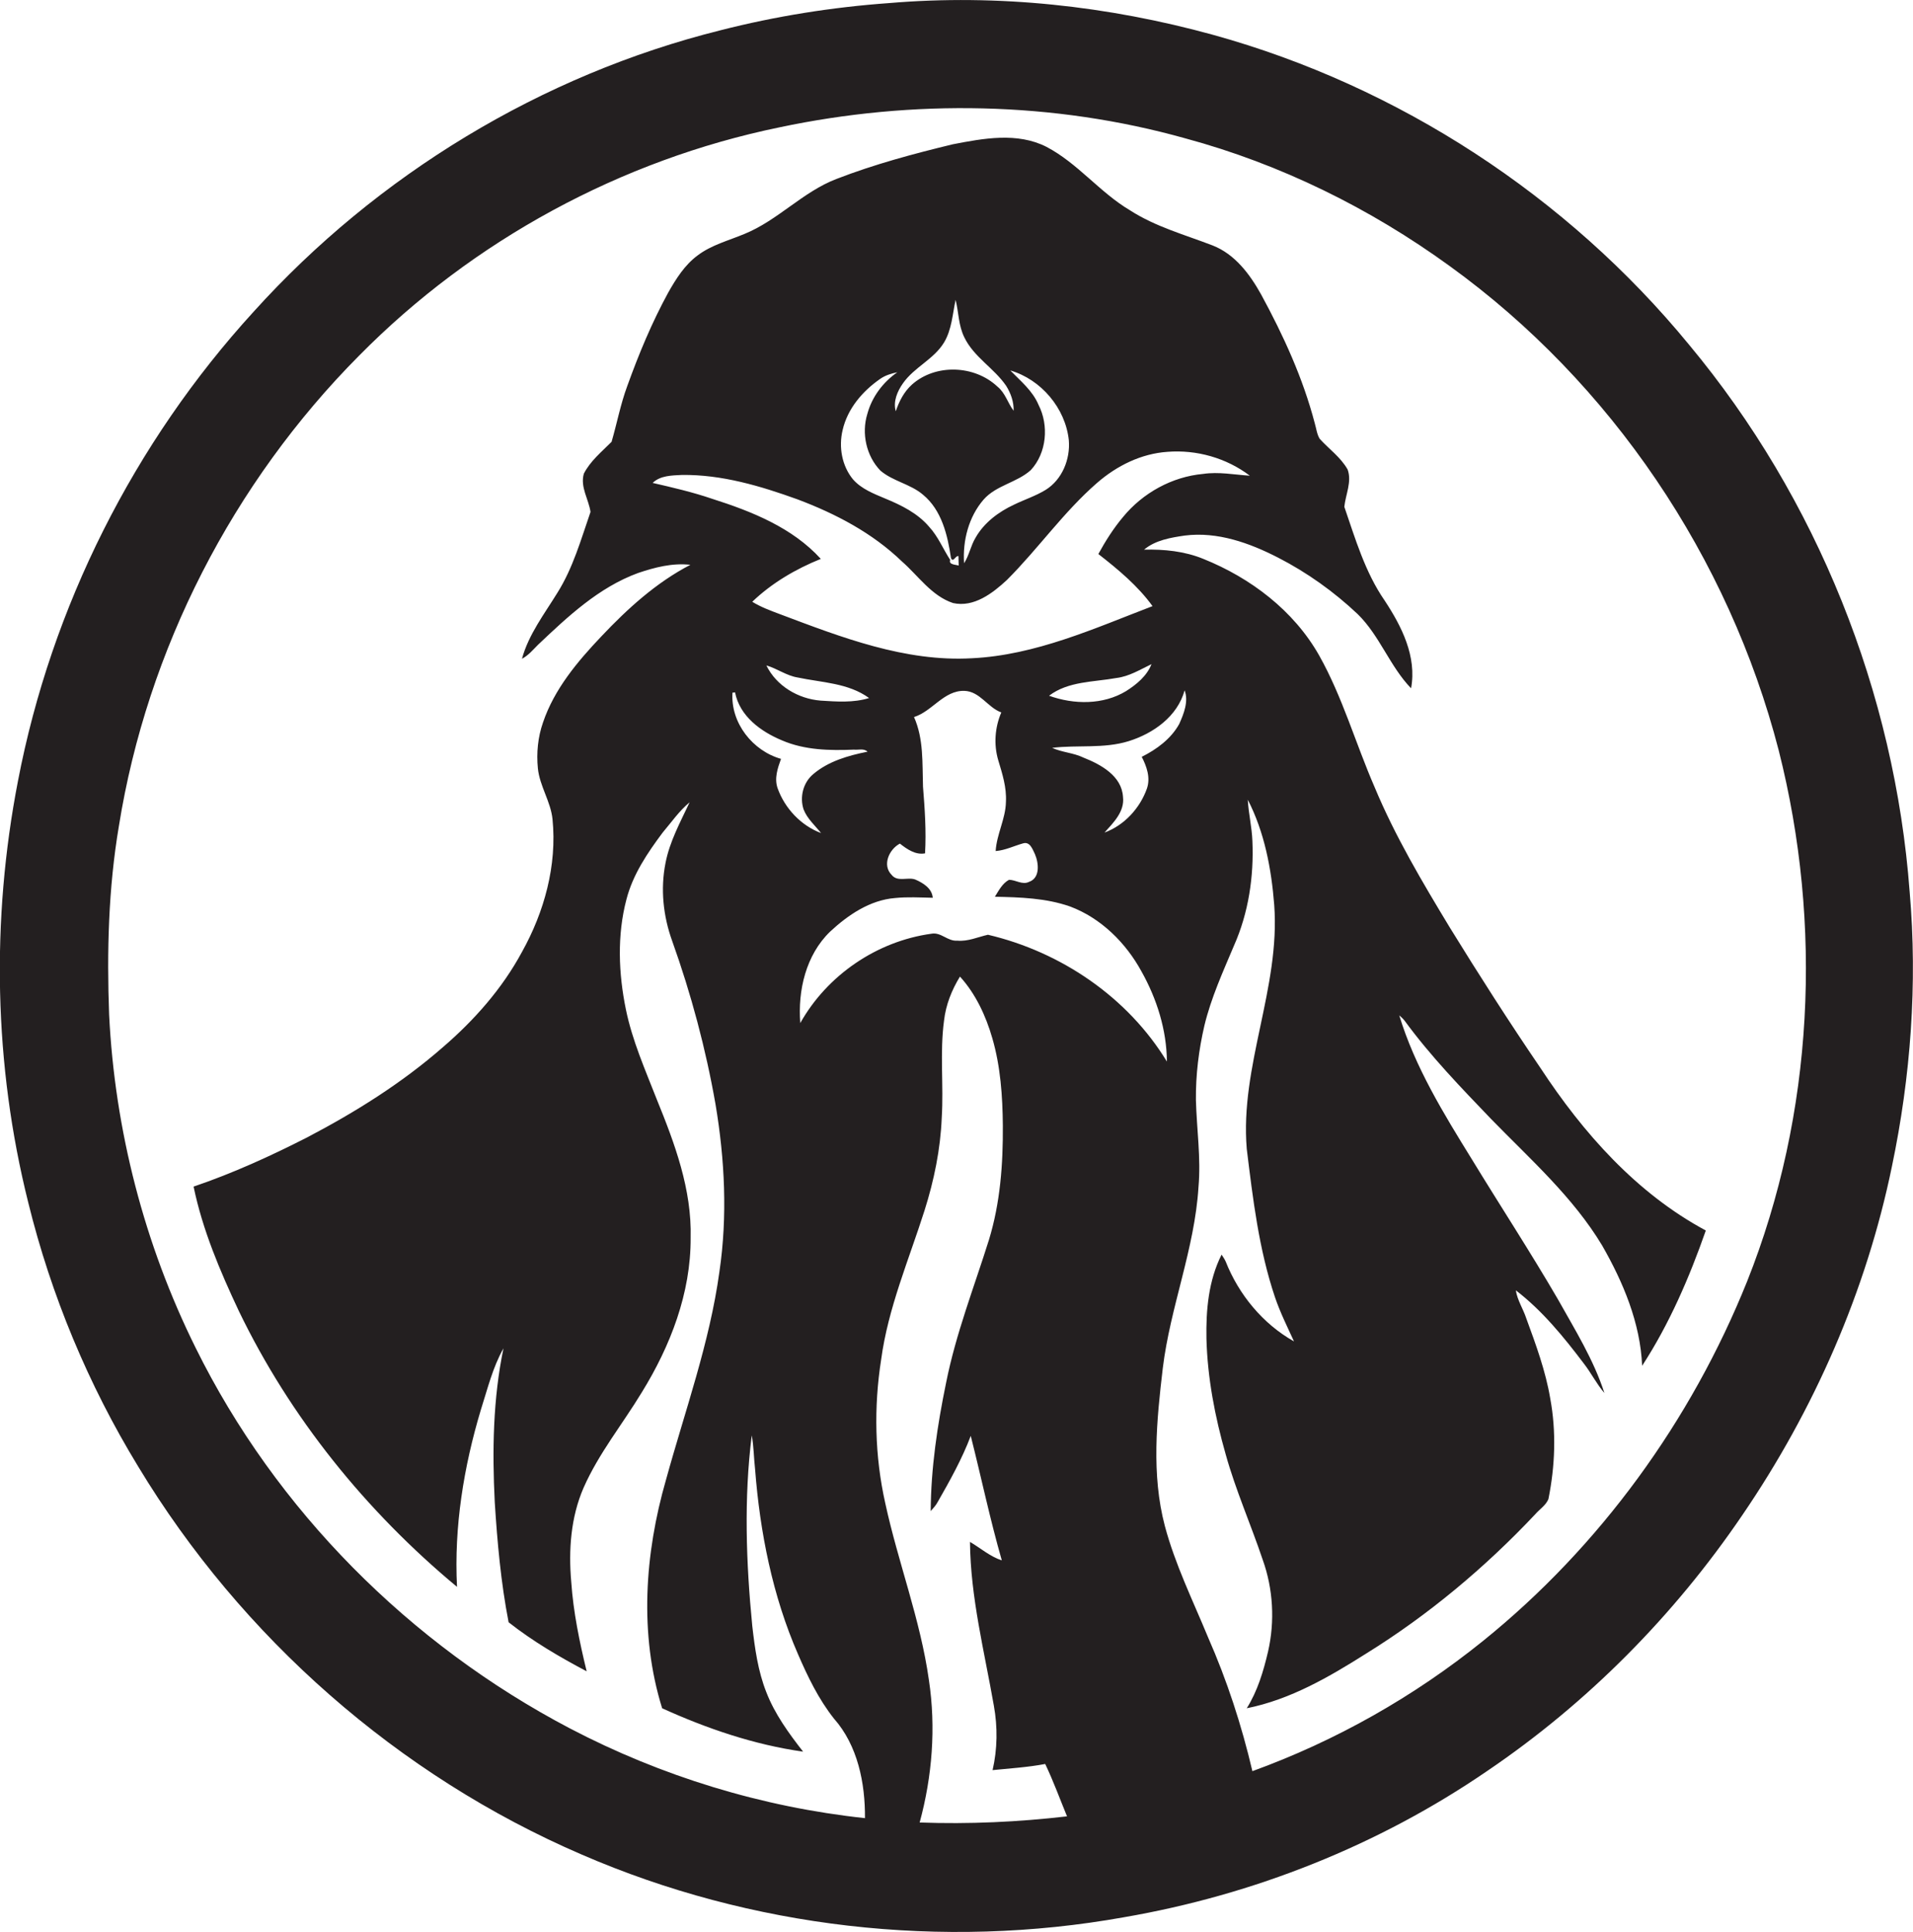 <?xml version="1.0" encoding="utf-8"?>
<!-- Generator: Adobe Illustrator 19.2.0, SVG Export Plug-In . SVG Version: 6.00 Build 0)  -->
<svg version="1.1" id="Layer_1" xmlns="http://www.w3.org/2000/svg" xmlns:xlink="http://www.w3.org/1999/xlink" x="0px" y="0px"
	 viewBox="0 0 745.1 752.7" enable-background="new 0 0 745.1 752.7" xml:space="preserve">
<path fill="#231F20" d="M743.8,347.4c-5.8-77.6-36.1-153.3-85.9-213.1C610.4,76.4,544.8,33.6,472.6,13.6
	c-41-11.3-83.9-16-126.3-12.4c-22.2,1.6-44.2,5.1-65.7,10.6C210.9,29.2,146.9,68.1,98.8,121.4c-46.6,51-78.8,115-91.8,182.8
	c-10.5,54.2-9.4,110.7,4,164.2c8.9,36.2,23.4,71,42.8,102.8c40.2,66.6,101.3,120.4,172.8,151.2c66,28.6,140.4,37.1,211.2,24.4
	c50.5-8.7,99.2-28,141.5-57c39.1-26.5,72.8-60.6,99.3-99.6c28-41,48.3-87.3,58.3-135.9C744.2,419.4,746.9,383.2,743.8,347.4z
	 M358.2,709.9c4.9-18,6.4-37,3.6-55.5c-3.3-23.5-12-45.8-17-68.9c-4.1-18.3-4.5-37.4-1.6-55.9c2.7-20.1,10.8-38.9,16.9-58.1
	c3.7-11.7,6.2-23.8,6.7-36.1c0.8-12.6-0.8-25.3,0.9-37.9c0.7-6.1,3-11.9,6.2-17.1c6.1,6.7,10.1,15.3,12.6,24c3.2,11,4,22.6,4.1,34
	c0.1,15-1,30.1-5.4,44.5c-5.8,18.5-12.9,36.6-16.7,55.7c-3.4,16.5-5.9,33.2-6,50c1-1.1,2-2.2,2.7-3.5c4.8-8.4,9.5-16.8,12.9-25.8
	c4.1,16.2,7.5,32.5,12.1,48.5c-4.6-1.5-8.3-4.8-12.4-7.2c0.2,21.6,5.6,42.6,9.3,63.8c1.5,8.3,1.4,16.9-0.5,25.1
	c6.8-0.7,13.7-1.1,20.5-2.4c3.2,6.7,5.7,13.6,8.5,20.4C396.7,709.7,377.4,710.6,358.2,709.9z M384.8,364.1c-4,0.9-7.8,2.7-12,2.3
	c-3.7,0.3-6.3-3.4-10-2.7c-21.2,2.9-40.6,16.1-51.1,34.8c-1-12.7,2.2-26.5,11.6-35.6c7-6.5,15.5-12.3,25.3-13.1
	c4.9-0.5,9.8-0.2,14.7-0.1c-0.3-3.7-3.8-5.8-6.8-7.1c-2.9-1.1-6.9,1.1-9.2-1.8c-3.8-3.8-1-10,3.2-12.2c2.8,2.2,6.1,4.5,9.8,3.8
	c0.5-8.7-0.1-17.3-0.8-26c-0.3-9.1,0.3-18.6-3.5-27.1c7.1-2.2,11.6-10.4,19.6-10.2c6.1,0.2,9.1,6.5,14.4,8.4
	c-2.5,5.8-3,12.5-1.2,18.6c1.6,5.3,3.3,10.6,3,16.2c-0.1,6.6-3.6,12.6-4,19.2c3.8-0.3,7.1-2,10.7-3c2.7-0.8,3.7,2.4,4.6,4.2
	c1.5,3.5,2.1,9.3-2.3,10.8c-2.6,1.3-5.2-0.8-7.8-0.8c-2.6,1.4-4,4.2-5.5,6.6c9.8,0.2,19.9,0.5,29.3,3.8c12,4.5,21.7,14.1,27.8,25.3
	c6,10.7,9.8,22.8,9.9,35.1C439.3,388.5,413.3,370.8,384.8,364.1z M285.3,269.8l1-0.1c1.8,9.3,10.1,15.3,18.3,18.7
	c8.8,3.8,18.6,4,28,3.6c1.7,0.2,3.9-0.6,5.3,0.8c-7.5,1.5-15.2,3.7-21.1,8.7c-4,3.3-5.4,9-3.8,13.8c1.4,3.6,4.4,6.2,6.8,9.2
	c-7.8-2.9-14.1-9.6-16.9-17.4c-1.4-3.9,0-7.9,1.3-11.5C293.2,292.5,284.5,281.6,285.3,269.8z M404.5,157.7c-2.3-5.5-7-9.3-11-13.4
	c12,3.5,21.5,14.7,22.8,27.2c0.6,7.4-2.6,15.3-9,19.3c-3.9,2.4-8.3,3.8-12.4,5.8c-6,2.8-11.6,7-14.9,12.8c-1.9,3.1-2.5,6.9-4.5,10
	c-0.6-8.8,1.8-18.1,7.6-24.8c4.9-5.6,13-6.6,18.4-11.5C407.7,176.4,408.6,165.7,404.5,157.7z M394.8,160c-2.3-3-3.2-6.9-6.3-9.4
	c-8.9-8.4-24.1-9-33.3-0.8c-3.1,2.8-5,6.5-6.3,10.4c-1.1-3.8,0.6-7.8,2.8-10.9c4.4-6.3,12-9.3,16-15.9c3-5,3.3-11,4.5-16.6
	c1.2,4.8,1.1,10,3.4,14.6c3.7,7.7,11.6,12,16.3,18.9C393.7,153.2,394.9,156.5,394.8,160z M337.8,161.3c-2.3,7.5-0.4,16.3,5.1,22
	c4.9,4.2,11.7,5.2,16.6,9.4c7.3,6,9.6,15.8,10.9,24.7c0.9,1.9,1.7-1,2.9-0.8c0,0.9,0.1,2.8,0.1,3.7c-1.2-0.4-4-0.3-3.3-2.2
	c-2.8-4.3-4.7-9.1-8.2-12.9c-4.5-5.3-10.8-8.4-17.1-11c-4.5-1.9-9.2-3.7-12.5-7.4c-4.4-5.3-5.7-12.7-4.1-19.3
	c1.9-8.3,7.7-15.1,14.6-19.9c2-1.4,4.3-2.1,6.7-2.6C343.9,148.9,339.6,154.6,337.8,161.3z M351.3,218.7c6.4,5.6,11.5,13.4,19.9,16.2
	c8.1,1.8,15.4-3.8,21-9c12.2-12.2,22.1-26.5,35.1-37.8c7.7-6.7,17.2-11.4,27.4-12.1c11.4-0.9,23,2.4,32.1,9.3
	c-6.1-0.4-12.1-1.6-18.2-0.7c-12.1,1.1-23.5,7.4-31.2,16.8c-3.7,4.4-6.8,9.3-9.6,14.4c7.7,6,15.4,12.4,21.1,20.3
	c-22.7,8.7-45.6,19.1-70.3,20.3c-26.1,1.5-51-8.2-74.9-17.2c-3.7-1.4-7.3-2.7-10.7-4.8c7.6-7.3,17-12.8,26.7-16.7
	c-11.1-12.2-26.9-18.5-42.3-23.4c-7.6-2.6-15.4-4.4-23.2-6.2c3-2.9,7.5-2.9,11.4-3.1c15.5-0.2,30.6,4.3,45,9.5
	C325.5,200.1,339.8,207.6,351.3,218.7z M446.7,307.2c-2.7,7.6-8.8,14.3-16.5,17.1c3.5-3.9,7.9-8.2,7.2-13.9
	c-0.5-8.2-8.6-12.6-15.4-15.3c-3.9-1.9-8.3-2-12.2-3.8c9.9-1.2,20.1,0.4,29.8-2.6c9.6-3,19-9.6,21.8-19.8c1.6,4.3-0.3,9.1-2.1,13.1
	c-3.2,5.8-8.8,9.9-14.6,12.8C446.6,298.5,448.2,302.9,446.7,307.2z M408.6,271c7.5-5.7,17.4-5.3,26.2-6.9c5-0.6,9.3-3.3,13.7-5.4
	c-1.8,4.6-5.8,7.9-9.9,10.5C429.7,274.6,418.3,274.5,408.6,271z M338.5,271.9c-6.1,1.9-12.6,1.4-18.9,1c-8.7-0.7-17.2-5.7-21.1-13.7
	c4.2,1.2,7.8,4,12.2,4.7C320.1,265.9,330.4,266,338.5,271.9z M680.5,499.1c-21.8,54.3-57.3,103.3-102.9,140.1
	c-26.9,21.7-57.3,38.9-89.8,50.7c-4.2-17.9-9.9-35.4-17.3-52.2c-5.9-14.3-12.8-28.3-16.8-43.3c-5.3-20.1-3.2-41.2-0.8-61.5
	c2.9-23.8,12.4-46.4,13.9-70.5c1-11.3-0.7-22.6-1-33.9c-0.1-9.8,1.1-19.5,3.3-29c2.6-10.8,7.2-20.9,11.5-31.1
	c5.7-12.8,7.8-27,7.2-40.8c-0.2-5.4-1.5-10.7-1.8-16.1c6.5,12.6,9.2,26.9,10.3,41c2.4,32.3-13.4,62.8-10.7,95
	c2.4,19.5,4.7,39.1,11,57.8c2,5.9,4.8,11.5,7.4,17.2c-12.1-6.8-21.5-18.2-26.6-31.1c-0.4-0.9-1-1.8-1.6-2.7
	c-5.1,10.1-6.1,21.6-5.9,32.7c0.4,15.3,3.3,30.4,7.5,45.1c3.9,14,9.8,27.3,14.4,41c4.1,11.4,4.8,24,2.1,35.8
	c-1.8,7.7-4.1,15.4-8.3,22.1c17-3.4,32.1-12.2,46.5-21.3c24.2-15,46.3-33.5,65.8-54.2c1.7-2,4.2-3.5,5.2-6
	c2.6-12.9,3.1-26.3,0.7-39.2c-1.8-10.7-5.6-21-9.3-31.1c-1.2-3.7-3.5-7.1-4.1-11c10.3,7.9,18.6,18.1,26.4,28.4c2.9,3.7,5,8,8.1,11.6
	c-4.2-13-11.5-24.7-18.1-36.5c-10.7-18.4-22.4-36.3-33.5-54.5c-11-17.8-22.2-36-28.3-56.1c0.7,0.6,1.5,1.3,2.1,2.1
	c10.1,13.8,22,26.1,33.8,38.4c15.2,15.6,31.8,30.3,43.1,49.1c8.2,14.3,14.9,30.2,15.6,46.9c10.6-16.3,18.4-34.4,24.8-52.7
	c-27-14.5-47.8-38-64.4-63.3c-12.2-17.9-23.9-36.2-35.3-54.7c-10.7-17.7-21.3-35.5-29.3-54.7c-7.4-17-12.5-35.1-21.6-51.3
	c-9.9-17.5-26.7-30.2-45.1-37.6c-7.3-3-15.3-3.8-23.1-3.6c4.4-3.7,10.4-4.7,15.9-5.5c12.7-1.6,25.2,2.9,36.3,8.6
	c11.3,5.8,21.8,13.3,31,22c8.6,8.4,12.5,20.3,20.8,28.9c2.3-12.4-3.7-24.2-10.3-34.2c-7.6-11-11.4-24-15.7-36.5
	c0.5-4.8,3-9.7,1.3-14.5c-2.7-4.8-7.3-8-10.9-12c-1.1-1.8-1.3-4-1.9-6c-4.6-17.6-12.2-34.2-20.9-50.2c-4.4-7.9-10.2-15.7-18.9-19.1
	c-10.9-4.2-22.3-7.3-32.2-13.7c-11.8-7-20.3-18.3-32.5-24.7c-11.4-5.8-24.6-3.3-36.5-1c-15.3,3.7-30.6,7.8-45.3,13.5
	c-13.1,5-22.8,16.1-35.8,21.4c-6.2,2.6-12.9,4.3-18.3,8.4c-5,3.7-8.4,9.1-11.4,14.4c-6.4,11.7-11.5,24-16,36.5
	c-2.6,7-4,14.5-6.1,21.7c-3.9,3.9-8.3,7.5-10.8,12.4c-1.5,5.2,1.9,10,2.6,14.9c-3.7,10.7-6.8,21.8-12.9,31.5
	c-5.1,8.3-11.2,16.2-13.8,25.7c2.5-1.3,4.3-3.5,6.2-5.4c11.6-11,23.7-22.4,39-28c6.5-2.2,13.4-4,20.4-3.2
	c-13.3,6.9-24.5,17.1-34.7,27.9c-9.3,9.8-18.3,20.5-22.7,33.5c-2,5.7-2.6,11.9-2,17.9c0.7,6.9,5,12.9,5.7,19.8
	c1.8,18-3.2,36.1-11.9,51.7c-7.7,14.3-18.6,26.6-30.8,37.1c-16,14-34.1,25.3-52.8,35.1c-14.3,7.3-29,14-44.3,19.2
	c3.5,16.9,10.3,32.9,17.6,48.4c20,41.5,49.6,78.1,85,107.5c-1.2-23.3,2.6-46.7,9.3-69c2.6-8.1,4.6-16.5,8.8-23.9
	c-4.1,19.7-4.4,39.9-3.4,59.9c1,15.7,2.4,31.4,5.4,46.8c9.4,7.4,19.8,13.5,30.4,19.1c-2.8-11.5-5.2-23.1-6-34.8
	c-1.1-12.4-0.2-25.2,4.8-36.7c5.9-13.4,15.2-24.8,22.7-37.2c11.1-18,19.1-38.6,19-60.1c0.5-18.9-6.2-36.8-13.2-54
	c-4.5-11.5-9.5-22.8-12-34.9c-2.9-14.1-3.5-29,0.2-43c2.5-9.7,8.2-18.1,14.1-26c3.4-4,6.4-8.4,10.5-11.8c-3.6,7.7-7.8,15.3-9.4,23.7
	c-2,10.1-0.9,20.6,2.6,30.3c7.4,20.7,13.1,42,16.9,63.7c3.6,21.5,4.7,43.5,1.5,65.2c-3.8,27.7-13.4,54.1-20.8,81
	c-8.3,28.8-10.5,60.1-1.5,89c17.4,7.9,35.8,14.2,54.9,16.9c-5.6-7.2-11-14.6-14.3-23.1c-3.3-8.3-4.5-17.2-5.5-25.9
	c-2.4-24.6-3.3-49.6-0.2-74.2c0.8,4.3,0.8,8.8,1.3,13.2c1.9,24.6,6.8,49.3,16.7,72c3.8,8.8,8,17.5,14,25.1
	c9.3,10.5,12.2,25.2,12.1,38.8c-40.1-4.3-79.3-16.3-115-35c-62.3-32.7-114.5-85-145.7-148.2c-20-40.3-31.5-84.9-33.7-129.8
	c-0.9-24.5-0.3-49.1,3.8-73.4C57.3,253,90.7,188,139.9,138.5c44.3-44.9,102-76.2,163.7-88.9c52-11,106.8-10.1,158.1,4.3
	c37,10,71.9,27.2,102.9,49.7c63,45.5,108.8,113.6,128.2,188.7C710,360.2,706.5,433.8,680.5,499.1z"/>
</svg>
